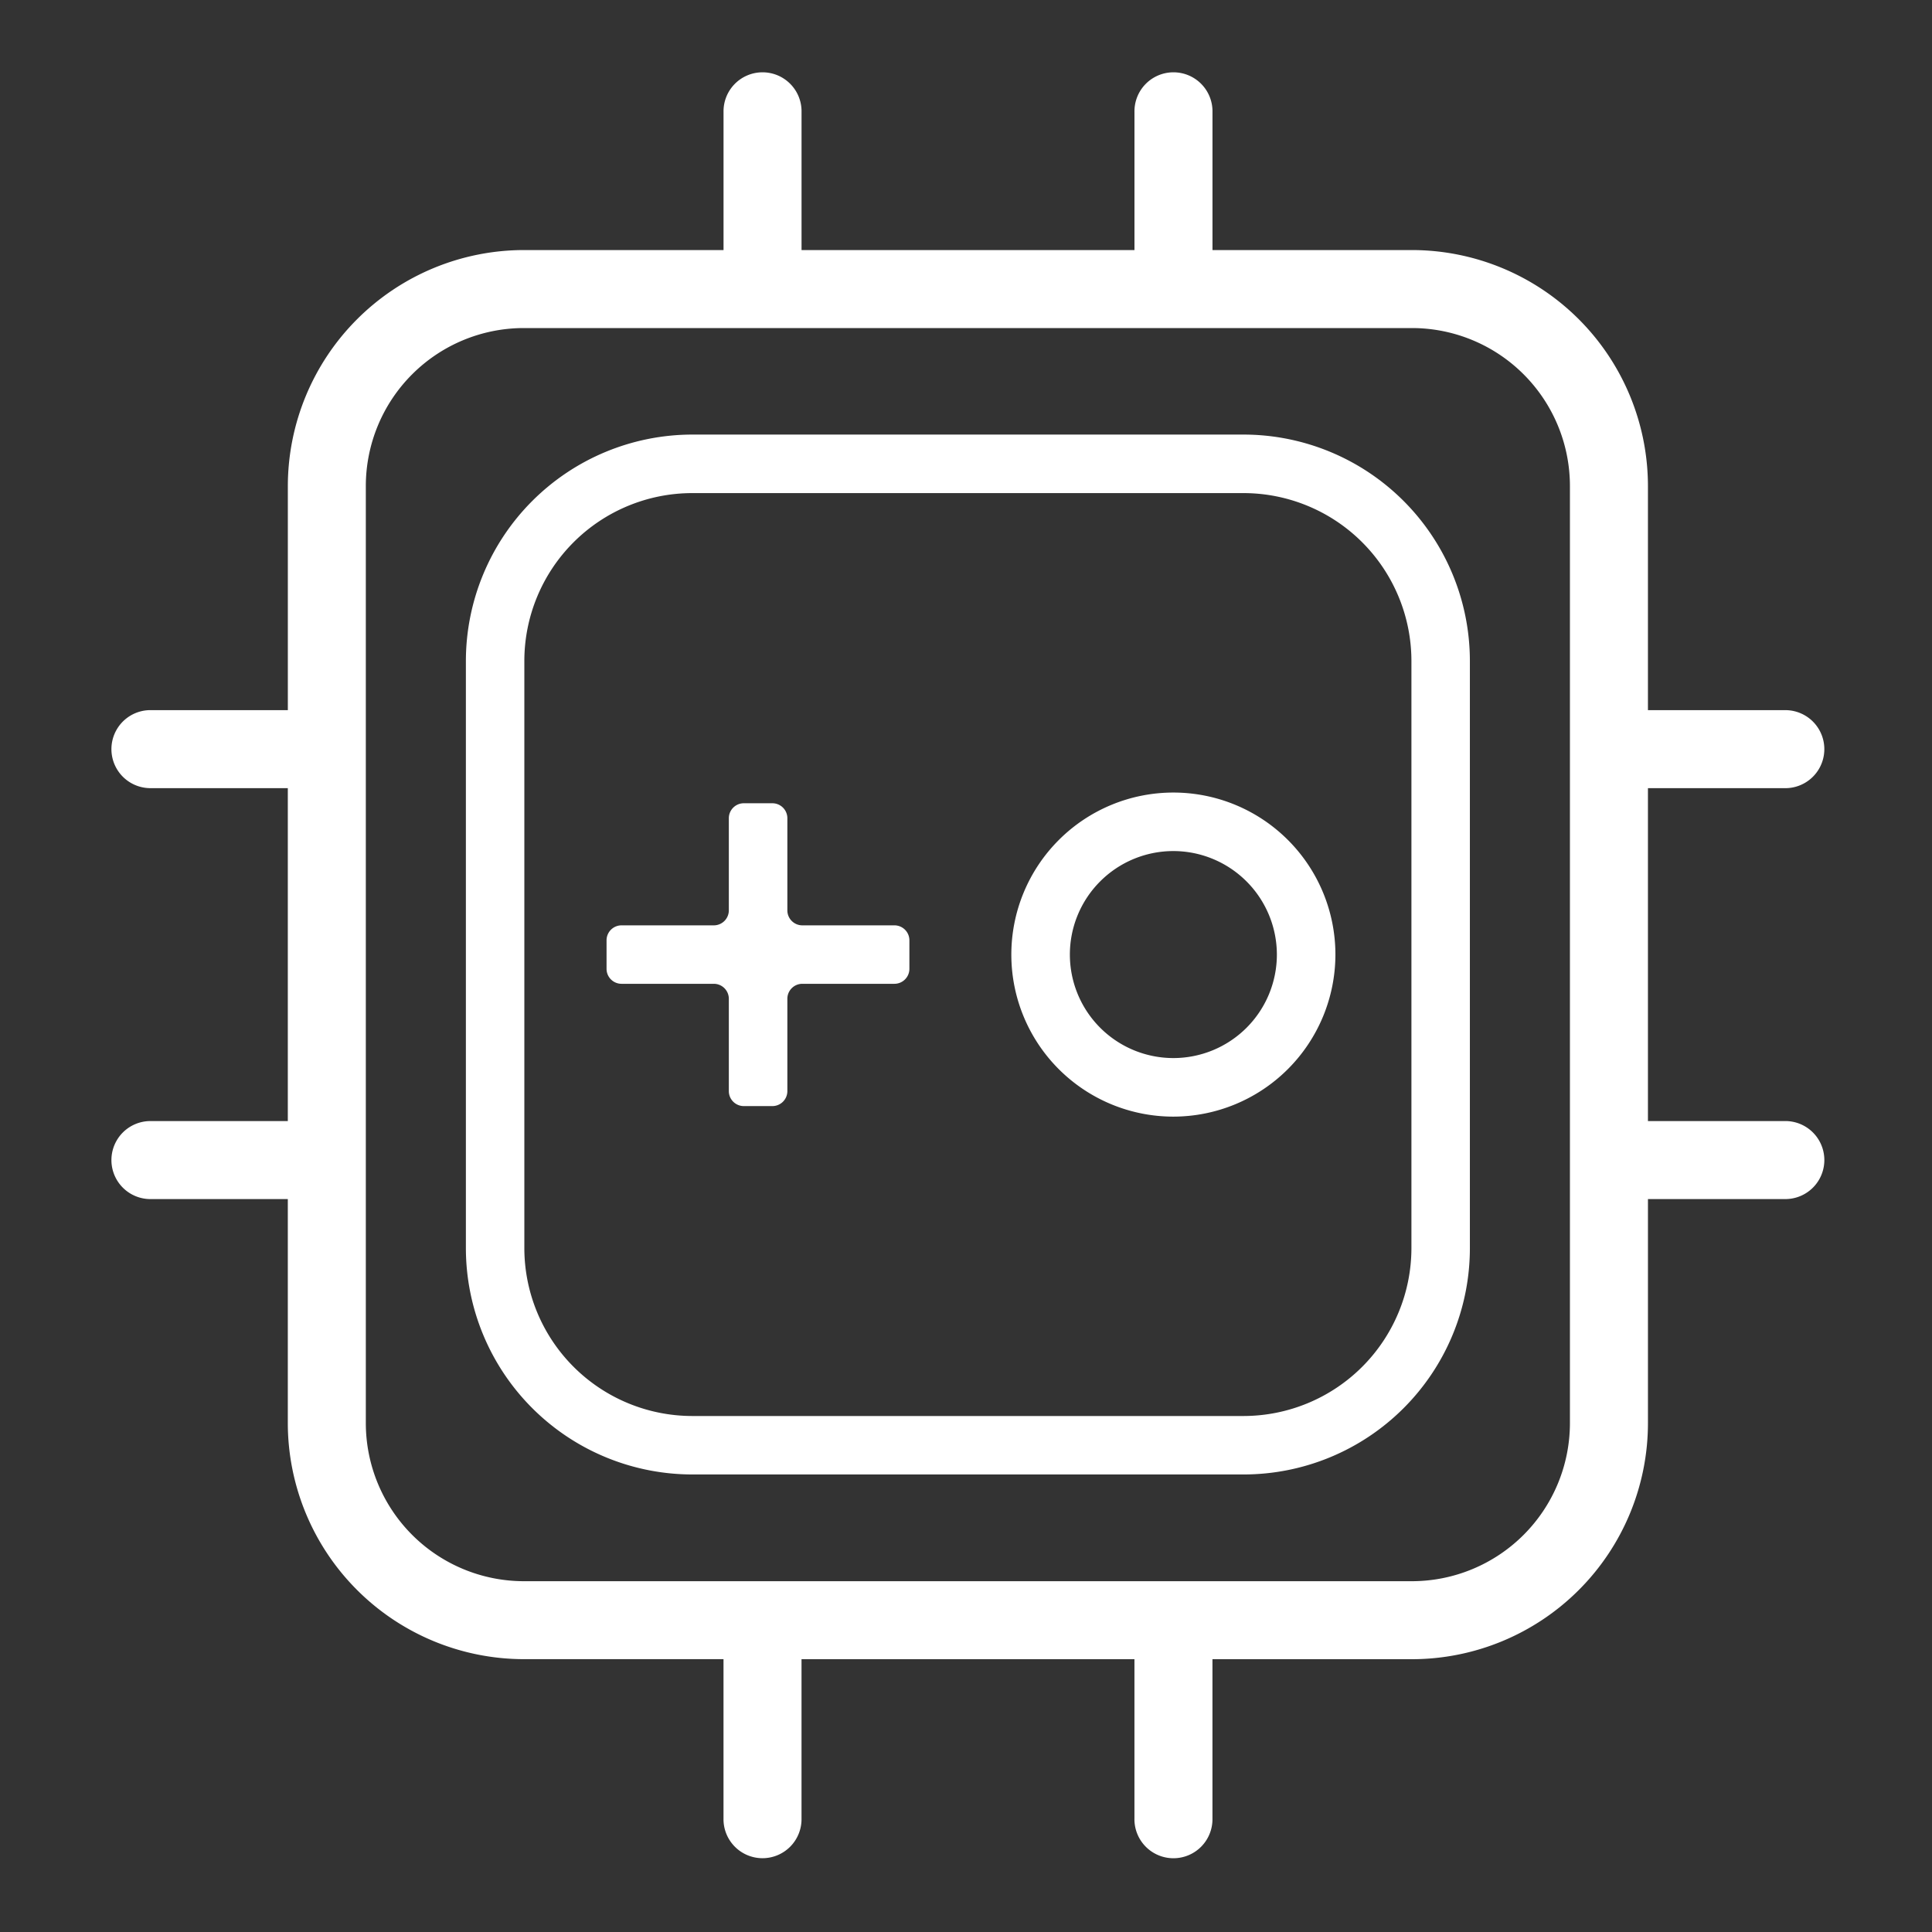<svg xmlns="http://www.w3.org/2000/svg" width="140" height="140" viewBox="0 0 140 140">
  <rect x="0" y="0" width="140" height="140" fill="#333333" stroke="none"/>
  <g id="Group_109" data-name="Group 109" transform="translate(-6861 -1301)">
    <g id="Group_95" data-name="Group 95" transform="translate(6869.024 1306.286)">
      <g id="Group_90" data-name="Group 90">
        <g id="Group_89" data-name="Group 89">
          <path id="Path_20" data-name="Path 20" d="M226.027,508.649H216.019V484.524h10.008a2.827,2.827,0,0,0,0-5.653H216.019V462.631a17.114,17.114,0,0,0-17.1-17.1H184.464v-10a2.827,2.827,0,1,0-5.653,0v10H154.686v-10a2.827,2.827,0,1,0-5.653,0v10H134.561a17.124,17.124,0,0,0-17.1,17.1v16.239H107.451a2.827,2.827,0,0,0,0,5.653h10.008v24.125H107.451a2.827,2.827,0,0,0,0,5.653h10.008v16.239a17.124,17.124,0,0,0,17.1,17.1h14.472v11.543a2.827,2.827,0,1,0,5.653,0V547.643h24.125v11.543a2.827,2.827,0,1,0,5.653,0V547.643h14.458a17.114,17.114,0,0,0,17.1-17.1V514.3h10.008a2.827,2.827,0,0,0,0-5.653Zm-15.661,21.893a11.462,11.462,0,0,1-11.444,11.449H134.561a11.463,11.463,0,0,1-11.449-11.449v-67.91a11.454,11.454,0,0,1,11.449-11.449h64.361a11.453,11.453,0,0,1,11.444,11.449Z" transform="translate(-104.627 -432.697)" fill="#fff"/>
        </g>
      </g>
      <g id="Group_91" data-name="Group 91" transform="translate(25.736 26.205)">
        <path id="Path_21" data-name="Path 21" d="M166.42,438.227H126.449a16.424,16.424,0,0,0-16.391,16.391V497.19a16.415,16.415,0,0,0,16.391,16.391H166.42a16.4,16.4,0,0,0,16.391-16.391V454.618A16.411,16.411,0,0,0,166.42,438.227Zm12.155,58.963a12.177,12.177,0,0,1-12.155,12.155H126.449a12.177,12.177,0,0,1-12.155-12.155V454.618a12.172,12.172,0,0,1,12.155-12.15H166.42a12.173,12.173,0,0,1,12.155,12.15Z" transform="translate(-110.058 -438.227)" fill="#fff"/>
      </g>
      <g id="Group_93" data-name="Group 93" transform="translate(35.924 52.917)">
        <g id="Group_92" data-name="Group 92">
          <path id="Path_22" data-name="Path 22" d="M134.158,453.8v2.066a1.085,1.085,0,0,1-1.085,1.085H126.4a1.086,1.086,0,0,0-1.085,1.09v6.686a1.085,1.085,0,0,1-1.085,1.085h-2.071a1.085,1.085,0,0,1-1.085-1.085v-6.686a1.089,1.089,0,0,0-1.085-1.09h-6.691a1.085,1.085,0,0,1-1.085-1.085V453.8a1.085,1.085,0,0,1,1.085-1.085h6.691a1.088,1.088,0,0,0,1.085-1.085v-6.677a1.085,1.085,0,0,1,1.085-1.085h2.071a1.085,1.085,0,0,1,1.085,1.085v6.677a1.085,1.085,0,0,0,1.085,1.085h6.677A1.085,1.085,0,0,1,134.158,453.8Z" transform="translate(-112.208 -443.864)" fill="#fff"/>
        </g>
      </g>
      <g id="Group_94" data-name="Group 94" transform="translate(65.261 52.144)">
        <path id="Path_23" data-name="Path 23" d="M130.141,467.186a11.742,11.742,0,1,1,11.742-11.742A11.758,11.758,0,0,1,130.141,467.186Zm0-19.244a7.5,7.5,0,1,0,7.5,7.5A7.509,7.509,0,0,0,130.141,447.942Z" transform="translate(-118.399 -443.701)" fill="#fff"/>
      </g>
    </g>
    <rect id="Rectangle_34" data-name="Rectangle 34" width="140" height="140" transform="translate(6861 1301)" fill="none"/>
  </g>
</svg>
